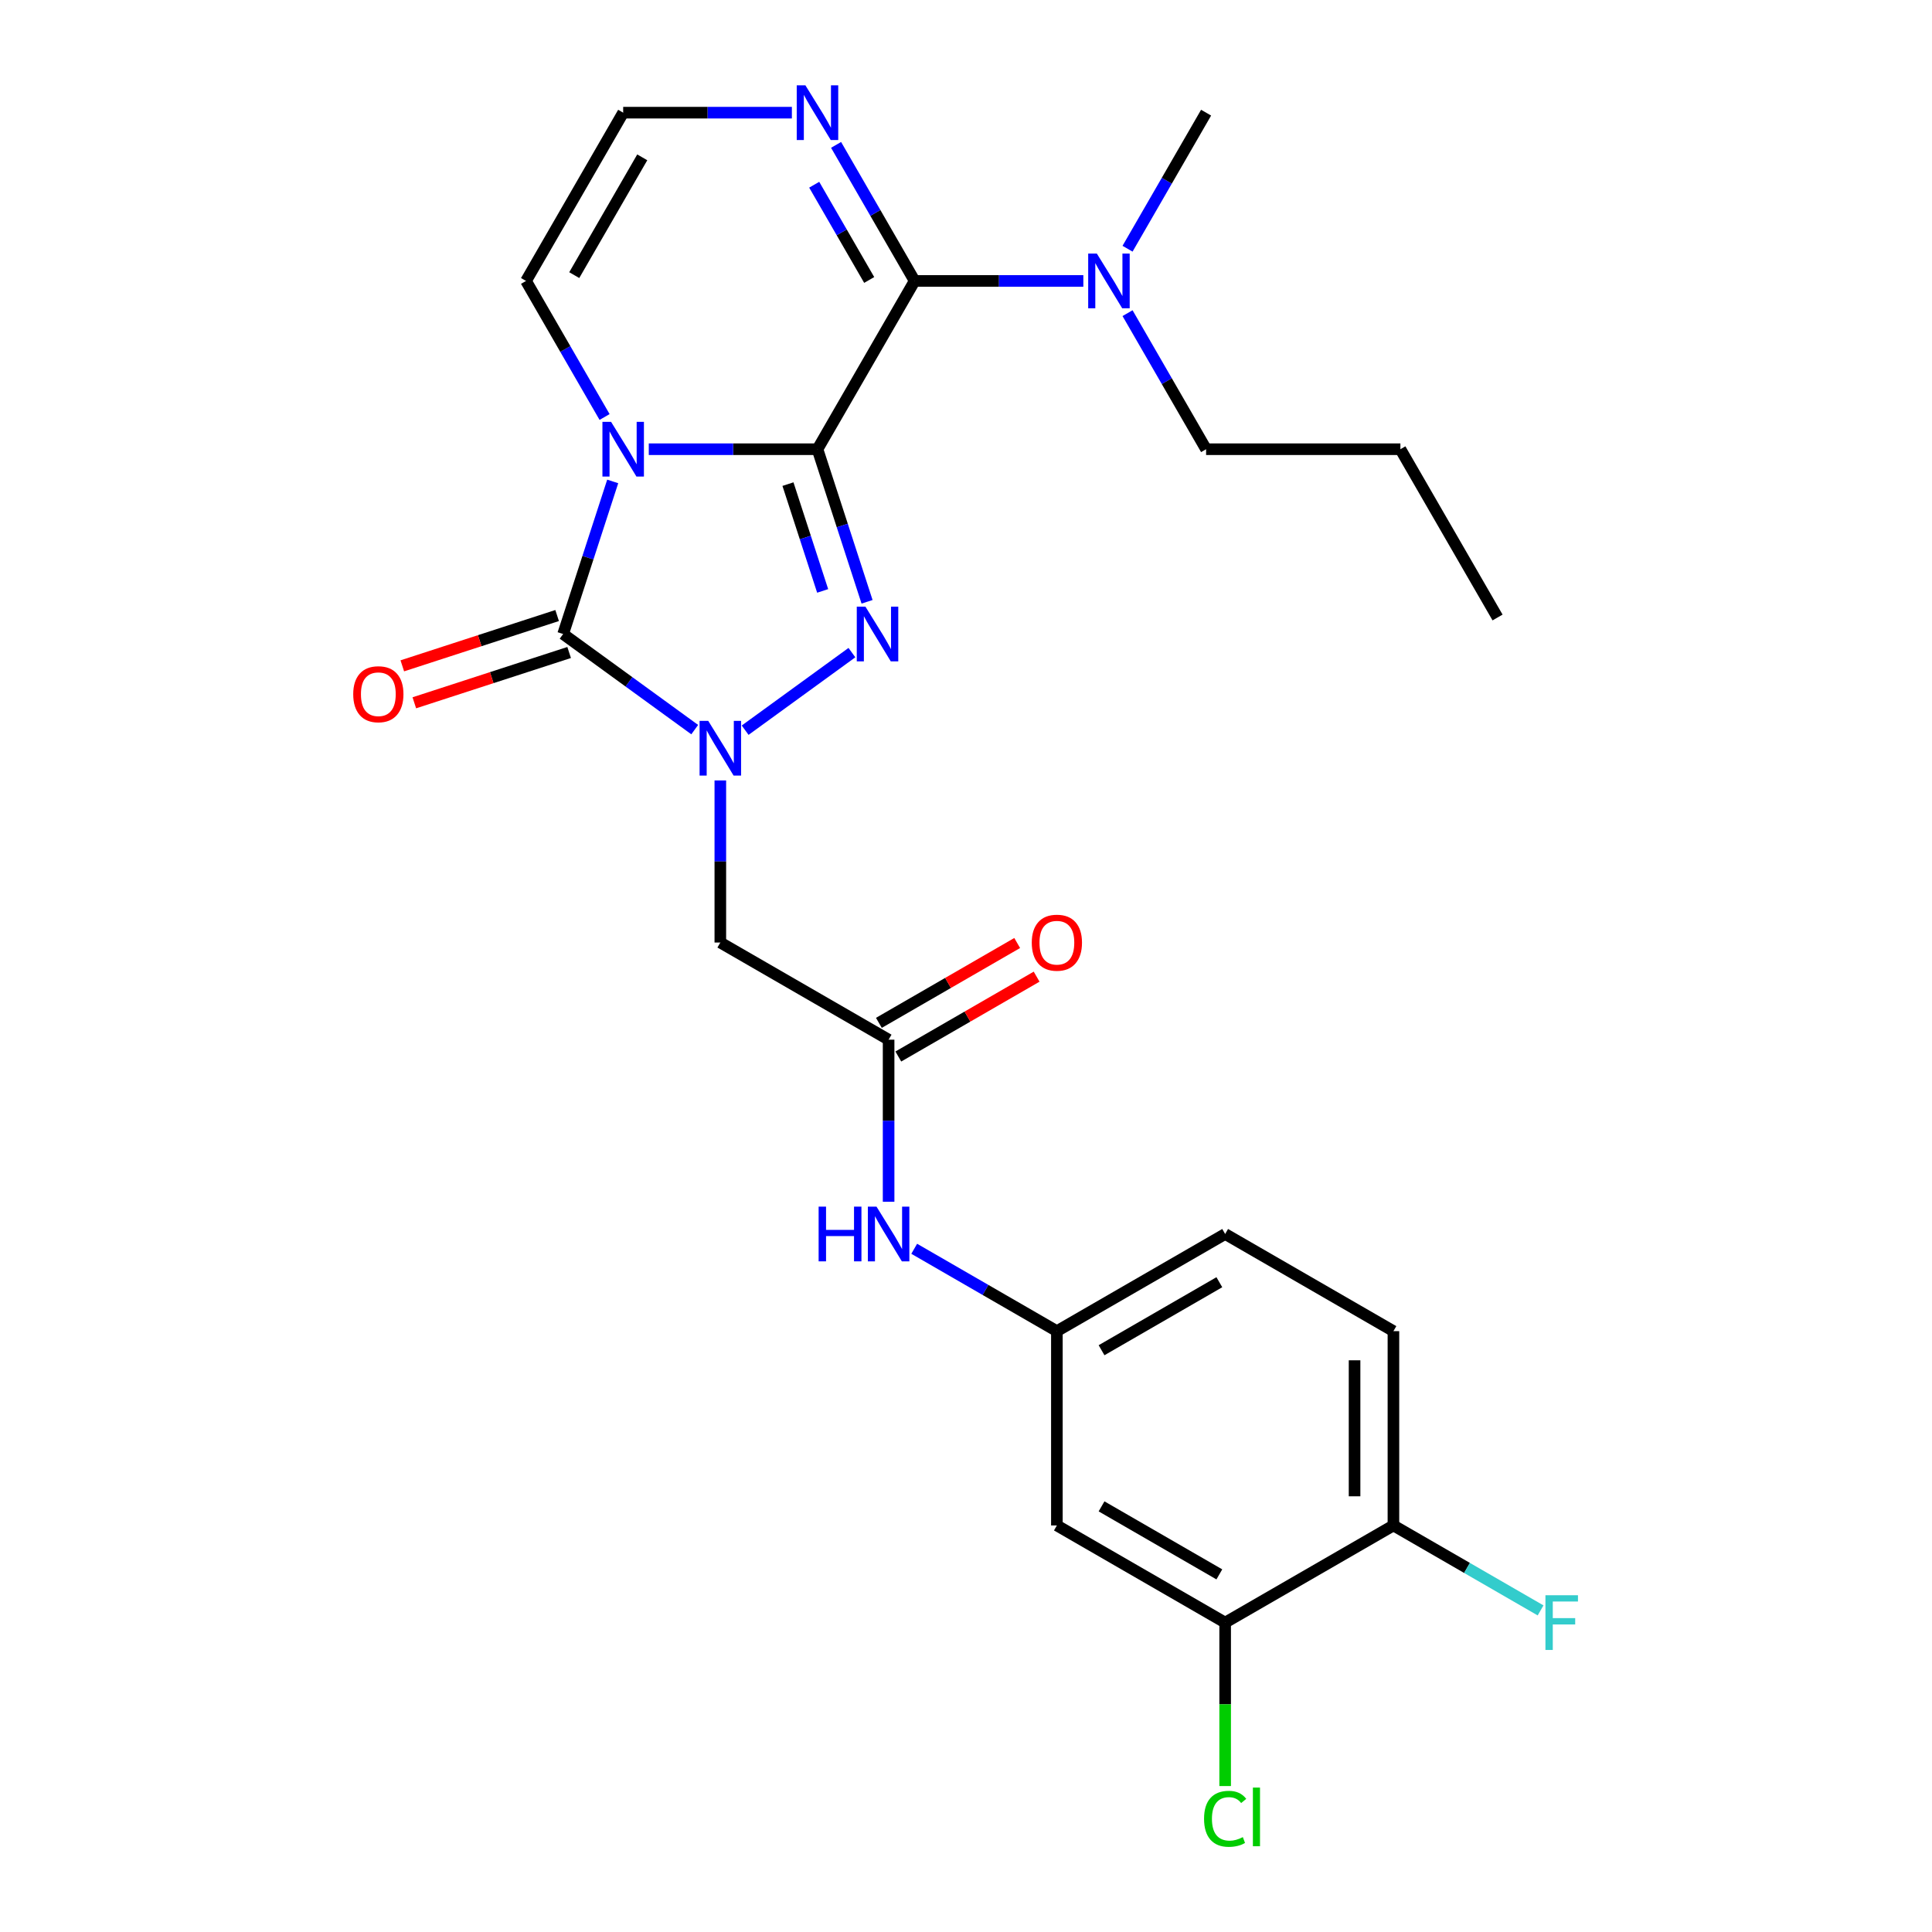 <?xml version='1.0' encoding='iso-8859-1'?>
<svg version='1.1' baseProfile='full'
              xmlns='http://www.w3.org/2000/svg'
                      xmlns:rdkit='http://www.rdkit.org/xml'
                      xmlns:xlink='http://www.w3.org/1999/xlink'
                  xml:space='preserve'
width='1000px' height='1000px' viewBox='0 0 1000 1000'>
<!-- END OF HEADER -->
<rect style='opacity:1.0;fill:#FFFFFF;stroke:none' width='1000' height='1000' x='0' y='0'> </rect>
<path class='bond-0' d='M 423.128,232.514 L 379.468,232.514' style='fill:none;fill-rule:evenodd;stroke:#000000;stroke-width:6px;stroke-linecap:butt;stroke-linejoin:miter;stroke-opacity:1' />
<path class='bond-0' d='M 379.468,232.514 L 335.809,232.514' style='fill:none;fill-rule:evenodd;stroke:#0000FF;stroke-width:6px;stroke-linecap:butt;stroke-linejoin:miter;stroke-opacity:1' />
<path class='bond-1' d='M 423.128,232.514 L 435.958,272.002' style='fill:none;fill-rule:evenodd;stroke:#000000;stroke-width:6px;stroke-linecap:butt;stroke-linejoin:miter;stroke-opacity:1' />
<path class='bond-1' d='M 435.958,272.002 L 448.789,311.49' style='fill:none;fill-rule:evenodd;stroke:#0000FF;stroke-width:6px;stroke-linecap:butt;stroke-linejoin:miter;stroke-opacity:1' />
<path class='bond-1' d='M 407.847,250.576 L 416.828,278.217' style='fill:none;fill-rule:evenodd;stroke:#000000;stroke-width:6px;stroke-linecap:butt;stroke-linejoin:miter;stroke-opacity:1' />
<path class='bond-1' d='M 416.828,278.217 L 425.809,305.859' style='fill:none;fill-rule:evenodd;stroke:#0000FF;stroke-width:6px;stroke-linecap:butt;stroke-linejoin:miter;stroke-opacity:1' />
<path class='bond-4' d='M 423.128,232.514 L 473.414,145.415' style='fill:none;fill-rule:evenodd;stroke:#000000;stroke-width:6px;stroke-linecap:butt;stroke-linejoin:miter;stroke-opacity:1' />
<path class='bond-3' d='M 317.137,249.188 L 304.306,288.676' style='fill:none;fill-rule:evenodd;stroke:#0000FF;stroke-width:6px;stroke-linecap:butt;stroke-linejoin:miter;stroke-opacity:1' />
<path class='bond-3' d='M 304.306,288.676 L 291.476,328.164' style='fill:none;fill-rule:evenodd;stroke:#000000;stroke-width:6px;stroke-linecap:butt;stroke-linejoin:miter;stroke-opacity:1' />
<path class='bond-8' d='M 312.928,215.839 L 292.598,180.627' style='fill:none;fill-rule:evenodd;stroke:#0000FF;stroke-width:6px;stroke-linecap:butt;stroke-linejoin:miter;stroke-opacity:1' />
<path class='bond-8' d='M 292.598,180.627 L 272.268,145.415' style='fill:none;fill-rule:evenodd;stroke:#000000;stroke-width:6px;stroke-linecap:butt;stroke-linejoin:miter;stroke-opacity:1' />
<path class='bond-2' d='M 440.952,337.794 L 385.686,377.947' style='fill:none;fill-rule:evenodd;stroke:#0000FF;stroke-width:6px;stroke-linecap:butt;stroke-linejoin:miter;stroke-opacity:1' />
<path class='bond-5' d='M 372.841,403.954 L 372.841,445.903' style='fill:none;fill-rule:evenodd;stroke:#0000FF;stroke-width:6px;stroke-linecap:butt;stroke-linejoin:miter;stroke-opacity:1' />
<path class='bond-5' d='M 372.841,445.903 L 372.841,487.852' style='fill:none;fill-rule:evenodd;stroke:#000000;stroke-width:6px;stroke-linecap:butt;stroke-linejoin:miter;stroke-opacity:1' />
<path class='bond-26' d='M 359.587,377.65 L 325.531,352.907' style='fill:none;fill-rule:evenodd;stroke:#0000FF;stroke-width:6px;stroke-linecap:butt;stroke-linejoin:miter;stroke-opacity:1' />
<path class='bond-26' d='M 325.531,352.907 L 291.476,328.164' style='fill:none;fill-rule:evenodd;stroke:#000000;stroke-width:6px;stroke-linecap:butt;stroke-linejoin:miter;stroke-opacity:1' />
<path class='bond-13' d='M 288.368,318.599 L 248.3,331.618' style='fill:none;fill-rule:evenodd;stroke:#000000;stroke-width:6px;stroke-linecap:butt;stroke-linejoin:miter;stroke-opacity:1' />
<path class='bond-13' d='M 248.3,331.618 L 208.232,344.637' style='fill:none;fill-rule:evenodd;stroke:#FF0000;stroke-width:6px;stroke-linecap:butt;stroke-linejoin:miter;stroke-opacity:1' />
<path class='bond-13' d='M 294.584,337.729 L 254.516,350.748' style='fill:none;fill-rule:evenodd;stroke:#000000;stroke-width:6px;stroke-linecap:butt;stroke-linejoin:miter;stroke-opacity:1' />
<path class='bond-13' d='M 254.516,350.748 L 214.448,363.767' style='fill:none;fill-rule:evenodd;stroke:#FF0000;stroke-width:6px;stroke-linecap:butt;stroke-linejoin:miter;stroke-opacity:1' />
<path class='bond-6' d='M 473.414,145.415 L 453.084,110.203' style='fill:none;fill-rule:evenodd;stroke:#000000;stroke-width:6px;stroke-linecap:butt;stroke-linejoin:miter;stroke-opacity:1' />
<path class='bond-6' d='M 453.084,110.203 L 432.755,74.991' style='fill:none;fill-rule:evenodd;stroke:#0000FF;stroke-width:6px;stroke-linecap:butt;stroke-linejoin:miter;stroke-opacity:1' />
<path class='bond-6' d='M 449.895,144.909 L 435.665,120.26' style='fill:none;fill-rule:evenodd;stroke:#000000;stroke-width:6px;stroke-linecap:butt;stroke-linejoin:miter;stroke-opacity:1' />
<path class='bond-6' d='M 435.665,120.26 L 421.434,95.612' style='fill:none;fill-rule:evenodd;stroke:#0000FF;stroke-width:6px;stroke-linecap:butt;stroke-linejoin:miter;stroke-opacity:1' />
<path class='bond-11' d='M 473.414,145.415 L 517.073,145.415' style='fill:none;fill-rule:evenodd;stroke:#000000;stroke-width:6px;stroke-linecap:butt;stroke-linejoin:miter;stroke-opacity:1' />
<path class='bond-11' d='M 517.073,145.415 L 560.733,145.415' style='fill:none;fill-rule:evenodd;stroke:#0000FF;stroke-width:6px;stroke-linecap:butt;stroke-linejoin:miter;stroke-opacity:1' />
<path class='bond-7' d='M 372.841,487.852 L 459.94,538.139' style='fill:none;fill-rule:evenodd;stroke:#000000;stroke-width:6px;stroke-linecap:butt;stroke-linejoin:miter;stroke-opacity:1' />
<path class='bond-9' d='M 409.873,58.316 L 366.214,58.316' style='fill:none;fill-rule:evenodd;stroke:#0000FF;stroke-width:6px;stroke-linecap:butt;stroke-linejoin:miter;stroke-opacity:1' />
<path class='bond-9' d='M 366.214,58.316 L 322.555,58.316' style='fill:none;fill-rule:evenodd;stroke:#000000;stroke-width:6px;stroke-linecap:butt;stroke-linejoin:miter;stroke-opacity:1' />
<path class='bond-14' d='M 459.94,538.139 L 459.94,580.088' style='fill:none;fill-rule:evenodd;stroke:#000000;stroke-width:6px;stroke-linecap:butt;stroke-linejoin:miter;stroke-opacity:1' />
<path class='bond-14' d='M 459.94,580.088 L 459.94,622.037' style='fill:none;fill-rule:evenodd;stroke:#0000FF;stroke-width:6px;stroke-linecap:butt;stroke-linejoin:miter;stroke-opacity:1' />
<path class='bond-17' d='M 464.969,546.849 L 500.761,526.184' style='fill:none;fill-rule:evenodd;stroke:#000000;stroke-width:6px;stroke-linecap:butt;stroke-linejoin:miter;stroke-opacity:1' />
<path class='bond-17' d='M 500.761,526.184 L 536.553,505.519' style='fill:none;fill-rule:evenodd;stroke:#FF0000;stroke-width:6px;stroke-linecap:butt;stroke-linejoin:miter;stroke-opacity:1' />
<path class='bond-17' d='M 454.911,529.429 L 490.703,508.764' style='fill:none;fill-rule:evenodd;stroke:#000000;stroke-width:6px;stroke-linecap:butt;stroke-linejoin:miter;stroke-opacity:1' />
<path class='bond-17' d='M 490.703,508.764 L 526.496,488.1' style='fill:none;fill-rule:evenodd;stroke:#FF0000;stroke-width:6px;stroke-linecap:butt;stroke-linejoin:miter;stroke-opacity:1' />
<path class='bond-27' d='M 272.268,145.415 L 322.555,58.316' style='fill:none;fill-rule:evenodd;stroke:#000000;stroke-width:6px;stroke-linecap:butt;stroke-linejoin:miter;stroke-opacity:1' />
<path class='bond-27' d='M 297.231,142.407 L 332.432,81.438' style='fill:none;fill-rule:evenodd;stroke:#000000;stroke-width:6px;stroke-linecap:butt;stroke-linejoin:miter;stroke-opacity:1' />
<path class='bond-10' d='M 634.137,839.857 L 547.039,789.571' style='fill:none;fill-rule:evenodd;stroke:#000000;stroke-width:6px;stroke-linecap:butt;stroke-linejoin:miter;stroke-opacity:1' />
<path class='bond-10' d='M 631.13,814.895 L 570.161,779.694' style='fill:none;fill-rule:evenodd;stroke:#000000;stroke-width:6px;stroke-linecap:butt;stroke-linejoin:miter;stroke-opacity:1' />
<path class='bond-19' d='M 634.137,839.857 L 634.137,882.157' style='fill:none;fill-rule:evenodd;stroke:#000000;stroke-width:6px;stroke-linecap:butt;stroke-linejoin:miter;stroke-opacity:1' />
<path class='bond-19' d='M 634.137,882.157 L 634.137,924.456' style='fill:none;fill-rule:evenodd;stroke:#00CC00;stroke-width:6px;stroke-linecap:butt;stroke-linejoin:miter;stroke-opacity:1' />
<path class='bond-28' d='M 634.137,839.857 L 721.236,789.571' style='fill:none;fill-rule:evenodd;stroke:#000000;stroke-width:6px;stroke-linecap:butt;stroke-linejoin:miter;stroke-opacity:1' />
<path class='bond-22' d='M 583.614,162.089 L 603.944,197.301' style='fill:none;fill-rule:evenodd;stroke:#0000FF;stroke-width:6px;stroke-linecap:butt;stroke-linejoin:miter;stroke-opacity:1' />
<path class='bond-22' d='M 603.944,197.301 L 624.273,232.514' style='fill:none;fill-rule:evenodd;stroke:#000000;stroke-width:6px;stroke-linecap:butt;stroke-linejoin:miter;stroke-opacity:1' />
<path class='bond-23' d='M 583.614,128.741 L 603.944,93.528' style='fill:none;fill-rule:evenodd;stroke:#0000FF;stroke-width:6px;stroke-linecap:butt;stroke-linejoin:miter;stroke-opacity:1' />
<path class='bond-23' d='M 603.944,93.528 L 624.273,58.316' style='fill:none;fill-rule:evenodd;stroke:#000000;stroke-width:6px;stroke-linecap:butt;stroke-linejoin:miter;stroke-opacity:1' />
<path class='bond-12' d='M 547.039,789.571 L 547.039,688.998' style='fill:none;fill-rule:evenodd;stroke:#000000;stroke-width:6px;stroke-linecap:butt;stroke-linejoin:miter;stroke-opacity:1' />
<path class='bond-15' d='M 473.194,646.364 L 510.116,667.681' style='fill:none;fill-rule:evenodd;stroke:#0000FF;stroke-width:6px;stroke-linecap:butt;stroke-linejoin:miter;stroke-opacity:1' />
<path class='bond-15' d='M 510.116,667.681 L 547.039,688.998' style='fill:none;fill-rule:evenodd;stroke:#000000;stroke-width:6px;stroke-linecap:butt;stroke-linejoin:miter;stroke-opacity:1' />
<path class='bond-20' d='M 547.039,688.998 L 634.137,638.712' style='fill:none;fill-rule:evenodd;stroke:#000000;stroke-width:6px;stroke-linecap:butt;stroke-linejoin:miter;stroke-opacity:1' />
<path class='bond-20' d='M 570.161,698.875 L 631.13,663.674' style='fill:none;fill-rule:evenodd;stroke:#000000;stroke-width:6px;stroke-linecap:butt;stroke-linejoin:miter;stroke-opacity:1' />
<path class='bond-16' d='M 721.236,789.571 L 721.236,688.998' style='fill:none;fill-rule:evenodd;stroke:#000000;stroke-width:6px;stroke-linecap:butt;stroke-linejoin:miter;stroke-opacity:1' />
<path class='bond-16' d='M 701.121,774.485 L 701.121,704.084' style='fill:none;fill-rule:evenodd;stroke:#000000;stroke-width:6px;stroke-linecap:butt;stroke-linejoin:miter;stroke-opacity:1' />
<path class='bond-21' d='M 721.236,789.571 L 759.318,811.558' style='fill:none;fill-rule:evenodd;stroke:#000000;stroke-width:6px;stroke-linecap:butt;stroke-linejoin:miter;stroke-opacity:1' />
<path class='bond-21' d='M 759.318,811.558 L 797.4,833.544' style='fill:none;fill-rule:evenodd;stroke:#33CCCC;stroke-width:6px;stroke-linecap:butt;stroke-linejoin:miter;stroke-opacity:1' />
<path class='bond-18' d='M 721.236,688.998 L 634.137,638.712' style='fill:none;fill-rule:evenodd;stroke:#000000;stroke-width:6px;stroke-linecap:butt;stroke-linejoin:miter;stroke-opacity:1' />
<path class='bond-24' d='M 624.273,232.514 L 724.846,232.514' style='fill:none;fill-rule:evenodd;stroke:#000000;stroke-width:6px;stroke-linecap:butt;stroke-linejoin:miter;stroke-opacity:1' />
<path class='bond-25' d='M 724.846,232.514 L 775.133,319.612' style='fill:none;fill-rule:evenodd;stroke:#000000;stroke-width:6px;stroke-linecap:butt;stroke-linejoin:miter;stroke-opacity:1' />
<path  class='atom-1' d='M 316.295 218.354
L 325.575 233.354
Q 326.495 234.834, 327.975 237.514
Q 329.455 240.194, 329.535 240.354
L 329.535 218.354
L 333.295 218.354
L 333.295 246.674
L 329.415 246.674
L 319.455 230.274
Q 318.295 228.354, 317.055 226.154
Q 315.855 223.954, 315.495 223.274
L 315.495 246.674
L 311.815 246.674
L 311.815 218.354
L 316.295 218.354
' fill='#0000FF'/>
<path  class='atom-2' d='M 447.946 314.004
L 457.226 329.004
Q 458.146 330.484, 459.626 333.164
Q 461.106 335.844, 461.186 336.004
L 461.186 314.004
L 464.946 314.004
L 464.946 342.324
L 461.066 342.324
L 451.106 325.924
Q 449.946 324.004, 448.706 321.804
Q 447.506 319.604, 447.146 318.924
L 447.146 342.324
L 443.466 342.324
L 443.466 314.004
L 447.946 314.004
' fill='#0000FF'/>
<path  class='atom-3' d='M 366.581 373.119
L 375.861 388.119
Q 376.781 389.599, 378.261 392.279
Q 379.741 394.959, 379.821 395.119
L 379.821 373.119
L 383.581 373.119
L 383.581 401.439
L 379.701 401.439
L 369.741 385.039
Q 368.581 383.119, 367.341 380.919
Q 366.141 378.719, 365.781 378.039
L 365.781 401.439
L 362.101 401.439
L 362.101 373.119
L 366.581 373.119
' fill='#0000FF'/>
<path  class='atom-7' d='M 416.868 44.156
L 426.148 59.156
Q 427.068 60.636, 428.548 63.316
Q 430.028 65.996, 430.108 66.156
L 430.108 44.156
L 433.868 44.156
L 433.868 72.476
L 429.988 72.476
L 420.028 56.076
Q 418.868 54.156, 417.628 51.956
Q 416.428 49.756, 416.068 49.076
L 416.068 72.476
L 412.388 72.476
L 412.388 44.156
L 416.868 44.156
' fill='#0000FF'/>
<path  class='atom-12' d='M 567.727 131.255
L 577.007 146.255
Q 577.927 147.735, 579.407 150.415
Q 580.887 153.095, 580.967 153.255
L 580.967 131.255
L 584.727 131.255
L 584.727 159.575
L 580.847 159.575
L 570.887 143.175
Q 569.727 141.255, 568.487 139.055
Q 567.287 136.855, 566.927 136.175
L 566.927 159.575
L 563.247 159.575
L 563.247 131.255
L 567.727 131.255
' fill='#0000FF'/>
<path  class='atom-14' d='M 182.826 359.323
Q 182.826 352.523, 186.186 348.723
Q 189.546 344.923, 195.826 344.923
Q 202.106 344.923, 205.466 348.723
Q 208.826 352.523, 208.826 359.323
Q 208.826 366.203, 205.426 370.123
Q 202.026 374.003, 195.826 374.003
Q 189.586 374.003, 186.186 370.123
Q 182.826 366.243, 182.826 359.323
M 195.826 370.803
Q 200.146 370.803, 202.466 367.923
Q 204.826 365.003, 204.826 359.323
Q 204.826 353.763, 202.466 350.963
Q 200.146 348.123, 195.826 348.123
Q 191.506 348.123, 189.146 350.923
Q 186.826 353.723, 186.826 359.323
Q 186.826 365.043, 189.146 367.923
Q 191.506 370.803, 195.826 370.803
' fill='#FF0000'/>
<path  class='atom-15' d='M 423.72 624.552
L 427.56 624.552
L 427.56 636.592
L 442.04 636.592
L 442.04 624.552
L 445.88 624.552
L 445.88 652.872
L 442.04 652.872
L 442.04 639.792
L 427.56 639.792
L 427.56 652.872
L 423.72 652.872
L 423.72 624.552
' fill='#0000FF'/>
<path  class='atom-15' d='M 453.68 624.552
L 462.96 639.552
Q 463.88 641.032, 465.36 643.712
Q 466.84 646.392, 466.92 646.552
L 466.92 624.552
L 470.68 624.552
L 470.68 652.872
L 466.8 652.872
L 456.84 636.472
Q 455.68 634.552, 454.44 632.352
Q 453.24 630.152, 452.88 629.472
L 452.88 652.872
L 449.2 652.872
L 449.2 624.552
L 453.68 624.552
' fill='#0000FF'/>
<path  class='atom-18' d='M 534.039 487.932
Q 534.039 481.132, 537.399 477.332
Q 540.759 473.532, 547.039 473.532
Q 553.319 473.532, 556.679 477.332
Q 560.039 481.132, 560.039 487.932
Q 560.039 494.812, 556.639 498.732
Q 553.239 502.612, 547.039 502.612
Q 540.799 502.612, 537.399 498.732
Q 534.039 494.852, 534.039 487.932
M 547.039 499.412
Q 551.359 499.412, 553.679 496.532
Q 556.039 493.612, 556.039 487.932
Q 556.039 482.372, 553.679 479.572
Q 551.359 476.732, 547.039 476.732
Q 542.719 476.732, 540.359 479.532
Q 538.039 482.332, 538.039 487.932
Q 538.039 493.652, 540.359 496.532
Q 542.719 499.412, 547.039 499.412
' fill='#FF0000'/>
<path  class='atom-20' d='M 623.217 941.41
Q 623.217 934.37, 626.497 930.69
Q 629.817 926.97, 636.097 926.97
Q 641.937 926.97, 645.057 931.09
L 642.417 933.25
Q 640.137 930.25, 636.097 930.25
Q 631.817 930.25, 629.537 933.13
Q 627.297 935.97, 627.297 941.41
Q 627.297 947.01, 629.617 949.89
Q 631.977 952.77, 636.537 952.77
Q 639.657 952.77, 643.297 950.89
L 644.417 953.89
Q 642.937 954.85, 640.697 955.41
Q 638.457 955.97, 635.977 955.97
Q 629.817 955.97, 626.497 952.21
Q 623.217 948.45, 623.217 941.41
' fill='#00CC00'/>
<path  class='atom-20' d='M 648.497 925.25
L 652.177 925.25
L 652.177 955.61
L 648.497 955.61
L 648.497 925.25
' fill='#00CC00'/>
<path  class='atom-22' d='M 799.915 825.697
L 816.755 825.697
L 816.755 828.937
L 803.715 828.937
L 803.715 837.537
L 815.315 837.537
L 815.315 840.817
L 803.715 840.817
L 803.715 854.017
L 799.915 854.017
L 799.915 825.697
' fill='#33CCCC'/>
</svg>
